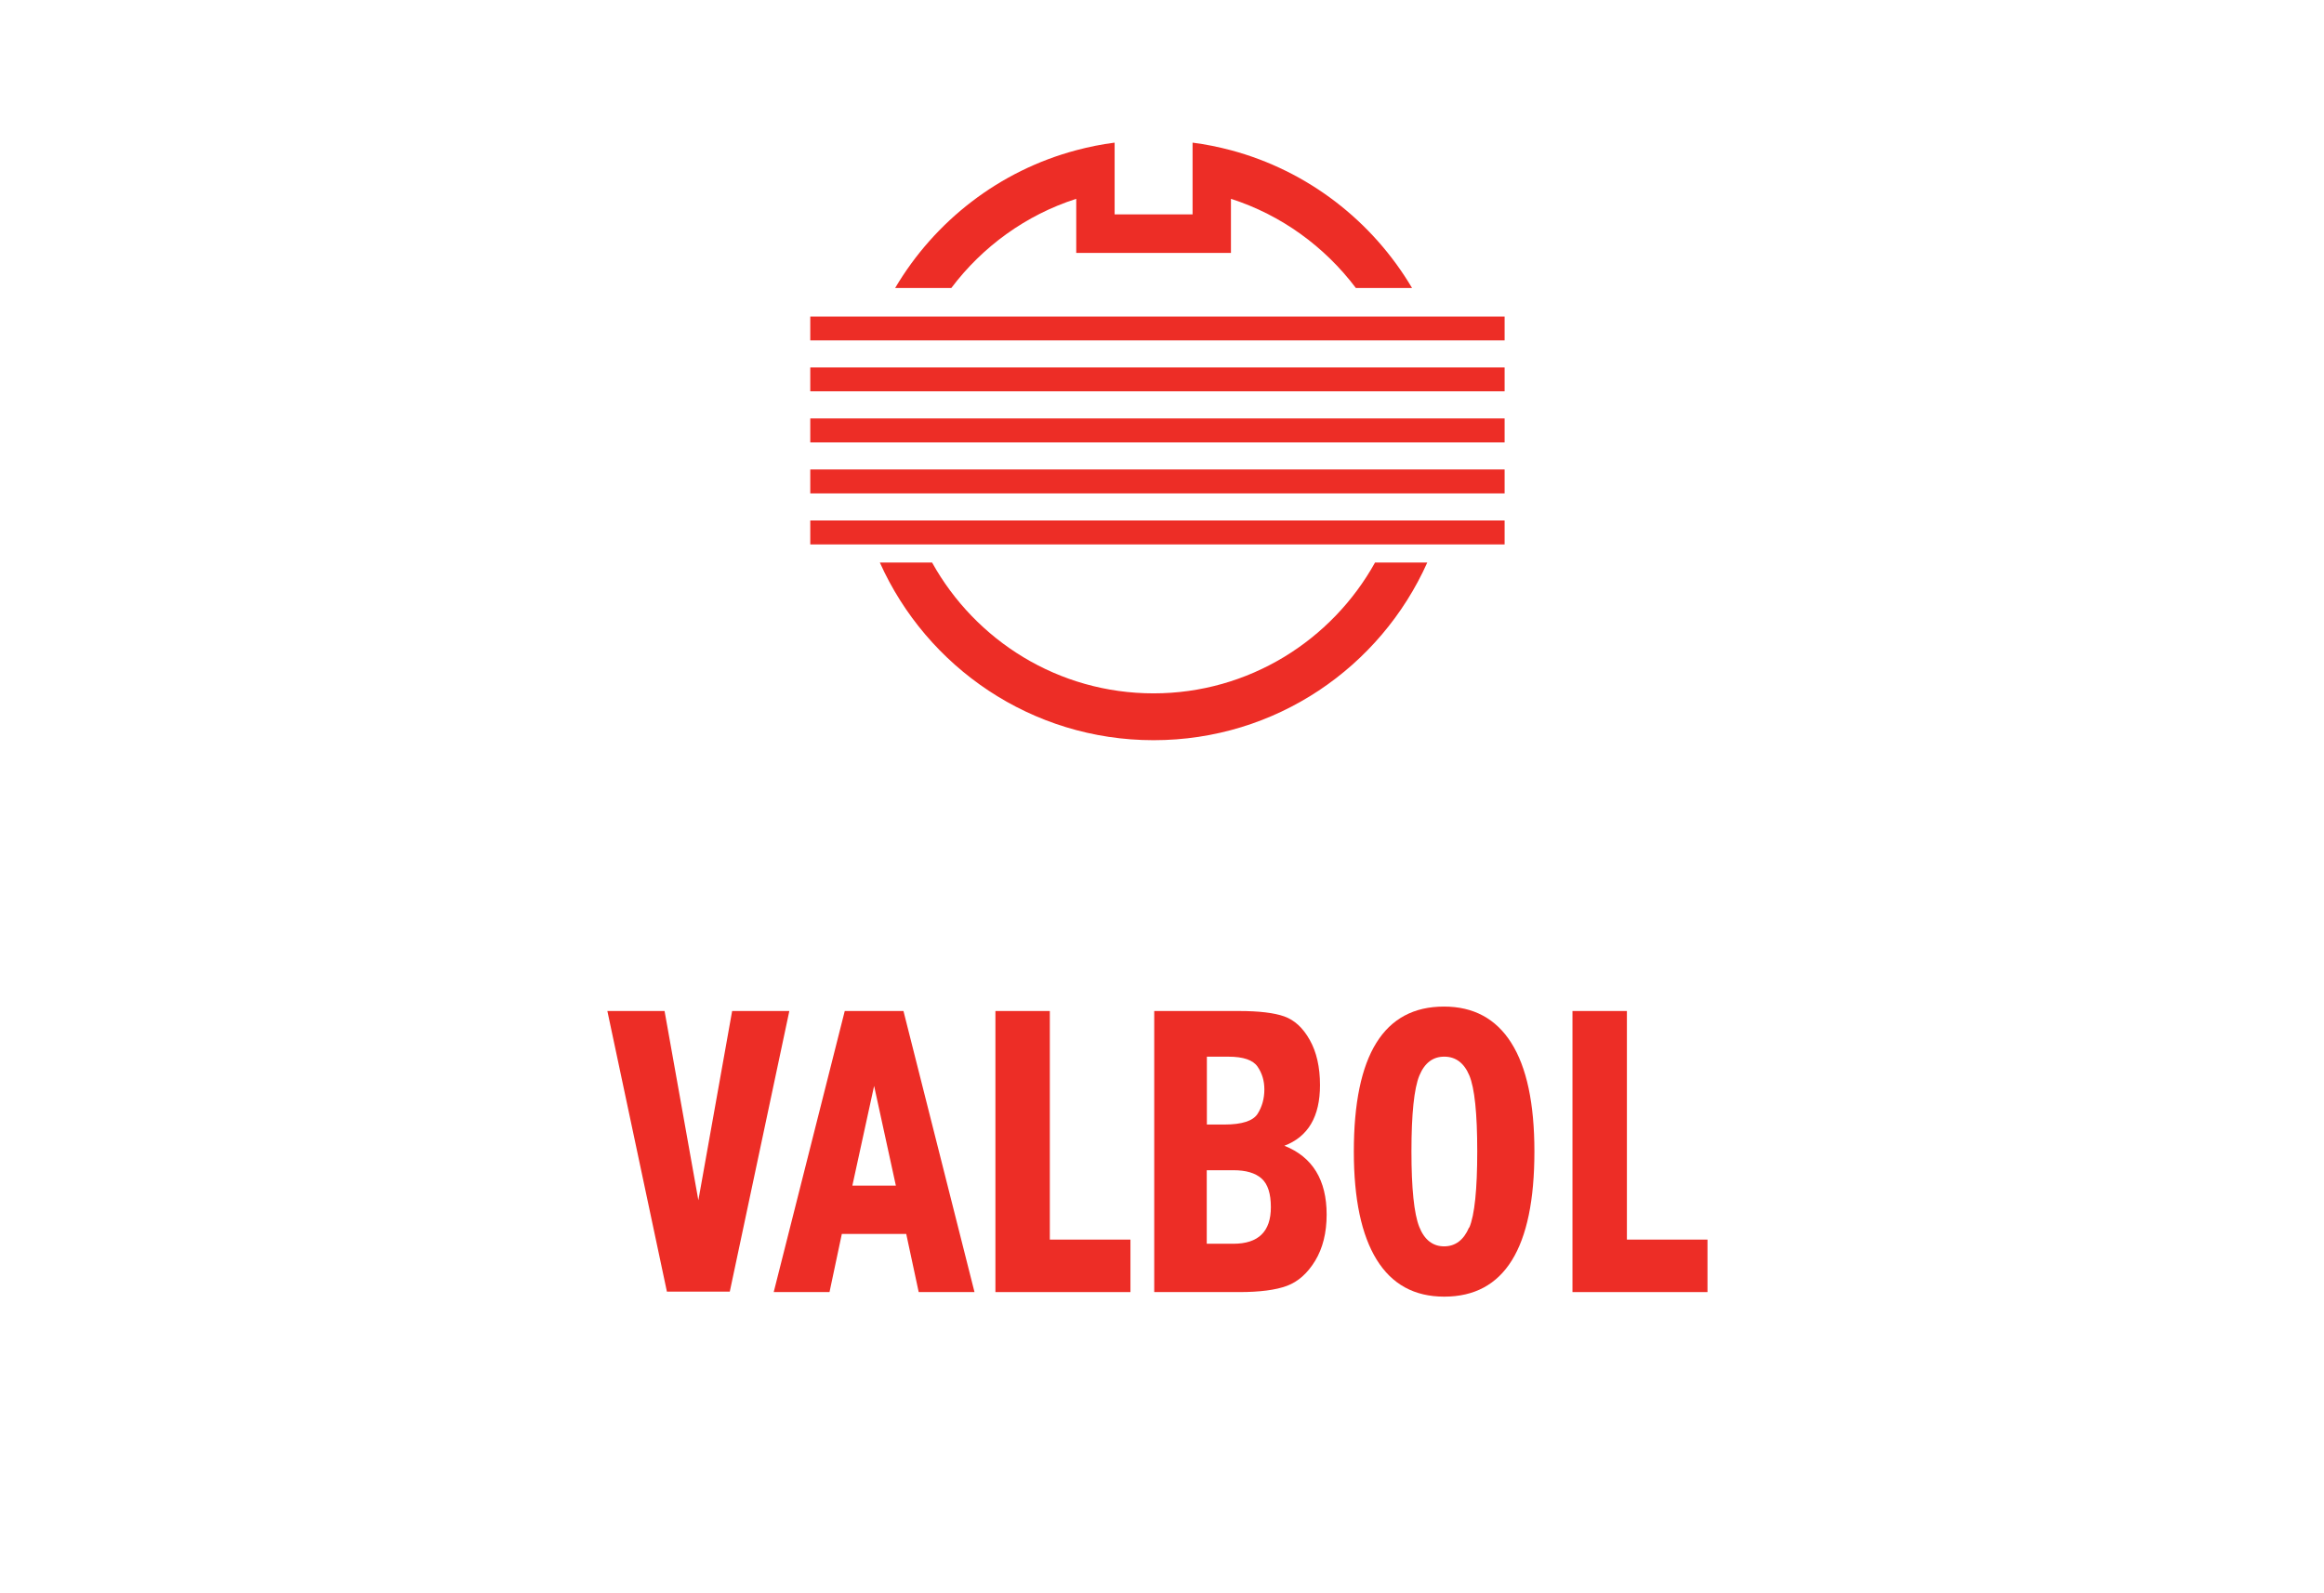 <?xml version="1.0" encoding="UTF-8"?>
<svg xmlns="http://www.w3.org/2000/svg" id="uuid-4f24a1bb-f324-41eb-8e89-e93a102d0ebd" data-name="Capa 2" viewBox="0 0 900 617.03">
  <defs>
    <style>
      .uuid-ab86e5eb-5331-4e9e-b3a9-c8ebd1380057 {
        fill: none;
      }

      .uuid-ab86e5eb-5331-4e9e-b3a9-c8ebd1380057, .uuid-d8a9e66b-cfe5-4fe4-ba10-50158f2b2622 {
        stroke-width: 0px;
      }

      .uuid-d8a9e66b-cfe5-4fe4-ba10-50158f2b2622 {
        fill: #ed2d26;
      }
    </style>
  </defs>
  <g id="uuid-1e43c17f-4e56-4a40-a1c5-047e2241aaf2" data-name="Layer 2">
    <g>
      <path class="uuid-d8a9e66b-cfe5-4fe4-ba10-50158f2b2622" d="M446.76,268.57c-36.92,0-69.02-20.48-85.8-50.67h-20.23c18.14,40.49,58.72,68.81,106.02,68.81s87.84-28.27,105.98-68.81h-20.23c-16.78,30.19-48.92,50.67-85.8,50.67"></path>
      <path class="uuid-d8a9e66b-cfe5-4fe4-ba10-50158f2b2622" d="M416.79,77.01v20.95h59.91v-20.95c19.5,6.26,36.28,18.52,48.37,34.53h21.76c-15.33-25.89-40.32-45.39-70.13-53.35-4.85-1.28-9.79-2.3-14.86-2.94v27.8h-30.19v-27.8c-5.07.64-10.05,1.66-14.86,2.94-29.81,7.92-54.8,27.42-70.13,53.35h21.76c12.05-16.01,28.87-28.27,48.37-34.53"></path>
      <rect class="uuid-d8a9e66b-cfe5-4fe4-ba10-50158f2b2622" x="313.79" y="122.61" width="268.89" height="9.24"></rect>
      <rect class="uuid-d8a9e66b-cfe5-4fe4-ba10-50158f2b2622" x="313.79" y="142.33" width="268.89" height="9.24"></rect>
      <rect class="uuid-d8a9e66b-cfe5-4fe4-ba10-50158f2b2622" x="313.79" y="162.08" width="268.89" height="9.28"></rect>
      <rect class="uuid-d8a9e66b-cfe5-4fe4-ba10-50158f2b2622" x="313.79" y="181.84" width="268.89" height="9.28"></rect>
      <rect class="uuid-d8a9e66b-cfe5-4fe4-ba10-50158f2b2622" x="313.79" y="201.6" width="268.89" height="9.28"></rect>
    </g>
    <rect class="uuid-ab86e5eb-5331-4e9e-b3a9-c8ebd1380057" width="900" height="617.03"></rect>
    <g>
      <polygon class="uuid-d8a9e66b-cfe5-4fe4-ba10-50158f2b2622" points="283.53 391.61 270.45 464.92 257.36 391.61 235.21 391.61 258.27 500.31 282.62 500.31 305.68 391.61 283.53 391.61"></polygon>
      <path class="uuid-d8a9e66b-cfe5-4fe4-ba10-50158f2b2622" d="M585.26,403.94c-5.95-9.39-14.64-14.05-26.06-14.05-23.28,0-34.91,18.72-34.91,56.15,0,18.4,2.95,32.34,8.85,41.89,5.9,9.55,14.59,14.32,26.17,14.32,23.28,0,34.91-18.77,34.91-56.2,0-18.66-3-32.71-8.96-42.1M568.9,475.48c-2.04,4.83-5.31,7.29-9.65,7.29s-7.67-2.52-9.65-7.62c-1.98-5.04-3-14.8-3-29.17s1.02-24.4,3.06-29.34,5.26-7.35,9.65-7.35,7.67,2.41,9.71,7.29,3.06,14.64,3.06,29.39-1.02,24.67-3.06,29.5"></path>
      <polygon class="uuid-d8a9e66b-cfe5-4fe4-ba10-50158f2b2622" points="630.04 480.15 630.04 391.61 608.96 391.61 608.96 500.48 661.25 500.48 661.25 480.15 630.04 480.15"></polygon>
      <path class="uuid-d8a9e66b-cfe5-4fe4-ba10-50158f2b2622" d="M497.41,443.79c9.17-3.49,13.78-11.26,13.78-23.49,0-6.97-1.34-12.82-3.97-17.48-2.63-4.72-5.95-7.72-9.87-9.12-3.92-1.39-9.76-2.09-17.48-2.09h-32.88v108.87h32.88c7.99,0,14.16-.8,18.5-2.41,4.34-1.61,7.99-4.88,10.94-9.71,2.95-4.88,4.45-10.83,4.45-17.91,0-13.41-5.47-22.31-16.36-26.65M467.38,409.3h8.37c5.74,0,9.49,1.29,11.26,3.86s2.63,5.52,2.63,8.8c0,3.54-.86,6.7-2.63,9.49-1.77,2.74-6.06,4.13-12.82,4.13h-6.81v-26.28ZM477.68,481.76h-10.35v-28.48h10.35c4.88,0,8.47,1.07,10.89,3.22,2.41,2.15,3.59,5.85,3.59,11.1,0,9.44-4.83,14.16-14.53,14.16"></path>
      <path class="uuid-d8a9e66b-cfe5-4fe4-ba10-50158f2b2622" d="M349.88,391.61h-22.74l-27.51,108.87h21.61l4.77-22.52h24.94l4.83,22.52h21.61s-27.51-108.87-27.51-108.87ZM330.09,459.23l8.42-38.61,8.42,38.61h-16.84Z"></path>
      <polygon class="uuid-d8a9e66b-cfe5-4fe4-ba10-50158f2b2622" points="406.56 391.61 385.49 391.61 385.49 500.48 437.78 500.48 437.78 480.15 406.56 480.15 406.56 391.61"></polygon>
    </g>
  </g>
</svg>

